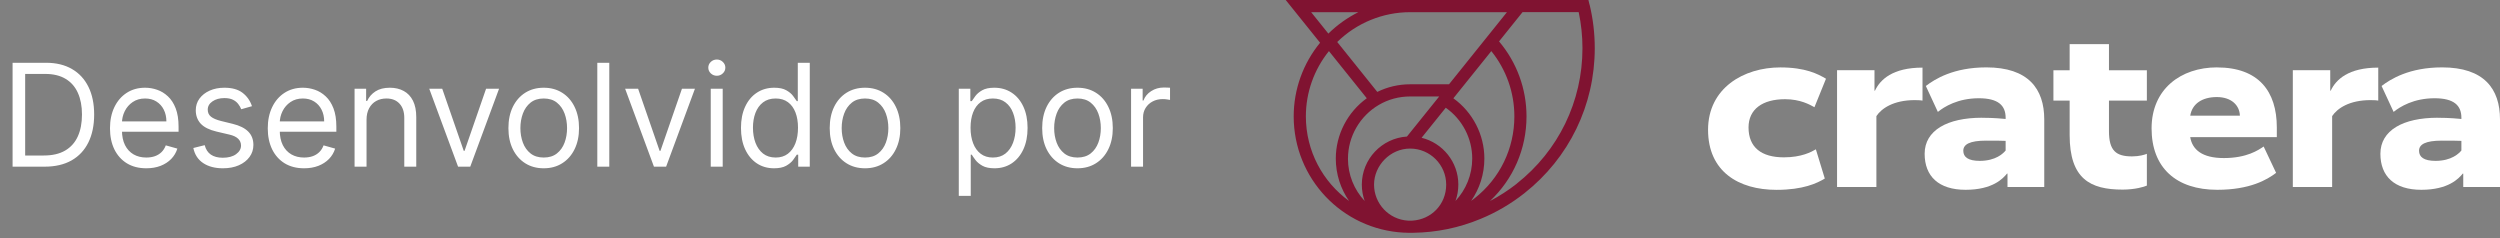 <svg xmlns="http://www.w3.org/2000/svg" width="210" height="20" viewBox="0 0 210 20" fill="none"><rect x="0" y="0" width="210" height="20" fill="#808080" stroke="none"/><path d="M133.52 0.39L133.427 0H108L110.887 3.59C109.457 5.333 108.67 7.507 108.67 9.777C108.67 14.987 112.74 19.277 117.93 19.543C117.993 19.547 118.057 19.547 118.12 19.547C118.167 19.55 118.207 19.553 118.24 19.553C118.31 19.553 118.38 19.557 118.45 19.557C118.52 19.557 118.59 19.557 118.66 19.553C118.66 19.553 118.693 19.553 118.717 19.553C120.673 19.527 122.577 19.133 124.377 18.383C125.687 17.843 126.92 17.12 128.04 16.237C131.803 13.273 133.96 8.833 133.96 4.05C133.96 2.807 133.813 1.577 133.527 0.39H133.52ZM126.583 1.023L121.717 7.08H118.447C117.487 7.08 116.543 7.3 115.693 7.72L112.327 3.527C113.953 1.93 116.16 1.023 118.447 1.023H126.583ZM114.103 1.023C113.18 1.483 112.327 2.09 111.583 2.823L110.137 1.023H114.103ZM109.693 9.777C109.693 7.77 110.38 5.843 111.63 4.293L114.81 8.253C113.193 9.42 112.207 11.31 112.207 13.317C112.207 14.64 112.62 15.87 113.323 16.88C111.117 15.287 109.693 12.69 109.693 9.773V9.777ZM113.23 13.32C113.23 11.477 114.223 9.75 115.82 8.813C116.613 8.347 117.52 8.103 118.447 8.103H120.893L118.183 11.47C116.07 11.607 114.393 13.363 114.393 15.51C114.393 15.993 114.48 16.453 114.633 16.883C113.76 15.95 113.227 14.697 113.227 13.32H113.23ZM118.627 18.533C118.567 18.537 118.507 18.537 118.45 18.537C118.39 18.537 118.33 18.537 118.27 18.533C116.673 18.44 115.42 17.11 115.42 15.507C115.42 13.903 116.78 12.48 118.45 12.48C120.12 12.48 121.48 13.837 121.48 15.507C121.48 17.177 120.227 18.44 118.627 18.533ZM119.413 11.573L121.443 9.05C122.823 10.017 123.667 11.613 123.667 13.317C123.667 14.69 123.133 15.947 122.26 16.88C122.417 16.45 122.5 15.987 122.5 15.503C122.5 13.603 121.183 12.007 119.413 11.573ZM123.86 16.66C123.767 16.733 123.673 16.803 123.577 16.873C124.277 15.863 124.687 14.637 124.687 13.32C124.687 11.307 123.7 9.417 122.083 8.257L125.27 4.293C126.523 5.843 127.207 7.77 127.207 9.777C127.207 12.483 125.987 14.993 123.86 16.66ZM127.4 15.437C126.697 15.99 125.947 16.473 125.157 16.887C127.117 15.047 128.227 12.503 128.227 9.777C128.227 7.46 127.41 5.24 125.92 3.477L127.893 1.02H132.61C132.82 2.007 132.927 3.023 132.927 4.05C132.927 8.517 130.91 12.667 127.397 15.433L127.4 15.437Z" fill="#801331"></path><path d="M152.417 9.007C152.02 8.79 151.23 8.333 149.943 8.333C148.063 8.333 146.877 9.163 146.877 10.707C146.877 12.367 147.943 13.217 149.843 13.217C151.327 13.217 152.157 12.763 152.533 12.543L153.283 14.997C152.63 15.393 151.463 15.947 149.23 15.947C146.027 15.947 143.477 14.403 143.477 10.903C143.477 7.403 146.463 5.663 149.547 5.663C151.663 5.663 152.71 6.217 153.383 6.613L152.413 9.007H152.417Z" fill="white"></path><path d="M161.493 8.45C161.453 8.43 161.157 8.41 160.84 8.41C159.06 8.41 158.05 9.103 157.617 9.753V15.707H154.313V5.897H157.457V7.617H157.497C157.933 6.687 158.98 5.68 161.49 5.68V8.45H161.493Z" fill="white"></path><path d="M166.477 9.893C167.507 9.893 168.257 9.973 168.473 9.993V9.893C168.473 8.867 167.86 8.253 166.22 8.253C164.46 8.253 163.313 8.967 162.78 9.4L161.77 7.223C162.52 6.65 164.083 5.66 166.853 5.66C170.373 5.66 171.717 7.46 171.717 10.03V15.707H168.63V14.58H168.59C168.253 14.997 167.383 15.943 165.11 15.943C162.837 15.943 161.67 14.797 161.67 12.917C161.67 10.94 163.59 9.89 166.477 9.89V9.893ZM166.297 13.513C167.66 13.513 168.273 12.88 168.473 12.643V11.833C168.097 11.813 167.563 11.813 166.833 11.813C165.45 11.813 164.917 12.13 164.917 12.663C164.917 13.197 165.333 13.513 166.3 13.513H166.297Z" fill="white"></path><path d="M180.337 8.45H177.153V11.02C177.153 12.66 177.747 13.137 179.09 13.137C179.703 13.137 180.157 12.997 180.337 12.92V15.59C180.12 15.69 179.347 15.927 178.3 15.927C175.57 15.927 173.85 15.017 173.85 11.34V8.453H172.487V5.903H173.85V3.707H177.153V5.903H180.337V8.453V8.45Z" fill="white"></path><path d="M186.23 5.663C189.73 5.663 191.253 7.68 191.253 10.707V11.517H183.977C184.153 12.563 184.967 13.277 186.803 13.277C188.74 13.277 189.71 12.603 190.147 12.307L191.193 14.52C190.443 15.093 188.997 15.943 186.25 15.943C182.79 15.943 180.733 14.083 180.733 10.783C180.733 7.483 183.187 5.66 186.23 5.66V5.663ZM183.977 9.717H188.15C188.13 8.867 187.457 8.153 186.213 8.153C184.97 8.153 184.137 8.727 183.98 9.717H183.977Z" fill="white"></path><path d="M199.777 8.45C199.737 8.43 199.44 8.41 199.123 8.41C197.343 8.41 196.333 9.103 195.9 9.753V15.707H192.597V5.897H195.74V7.617H195.78C196.217 6.687 197.263 5.68 199.773 5.68V8.45H199.777Z" fill="white"></path><path d="M204.76 9.893C205.79 9.893 206.54 9.973 206.757 9.993V9.893C206.757 8.867 206.143 8.253 204.503 8.253C202.743 8.253 201.597 8.967 201.063 9.4L200.053 7.223C200.803 6.65 202.367 5.66 205.137 5.66C208.657 5.66 210 7.46 210 10.03V15.707H206.913V14.58H206.873C206.537 14.997 205.667 15.943 203.393 15.943C201.12 15.943 199.953 14.797 199.953 12.917C199.953 10.94 201.873 9.89 204.76 9.89V9.893ZM204.58 13.513C205.943 13.513 206.557 12.88 206.757 12.643V11.833C206.38 11.813 205.847 11.813 205.117 11.813C203.733 11.813 203.2 12.13 203.2 12.663C203.2 13.197 203.617 13.513 204.583 13.513H204.58Z" fill="white"></path><path d="M3.75 14H1.057V5.273H3.869C4.716 5.273 5.44 5.447 6.043 5.797C6.645 6.143 7.107 6.642 7.428 7.293C7.749 7.94 7.909 8.716 7.909 9.619C7.909 10.528 7.747 11.311 7.423 11.967C7.099 12.621 6.628 13.124 6.009 13.476C5.389 13.825 4.636 14 3.75 14ZM2.114 13.062H3.682C4.403 13.062 5.001 12.923 5.476 12.645C5.95 12.367 6.304 11.97 6.537 11.456C6.77 10.942 6.886 10.329 6.886 9.619C6.886 8.915 6.771 8.308 6.541 7.8C6.311 7.288 5.967 6.896 5.51 6.624C5.053 6.348 4.483 6.21 3.801 6.21H2.114V13.062ZM12.29 14.136C11.659 14.136 11.115 13.997 10.658 13.719C10.203 13.438 9.852 13.046 9.605 12.543C9.361 12.037 9.239 11.449 9.239 10.778C9.239 10.108 9.361 9.517 9.605 9.006C9.852 8.491 10.196 8.091 10.636 7.804C11.079 7.514 11.597 7.369 12.188 7.369C12.528 7.369 12.865 7.426 13.197 7.54C13.53 7.653 13.832 7.838 14.105 8.094C14.378 8.347 14.595 8.682 14.757 9.099C14.919 9.517 15 10.031 15 10.642V11.068H9.955V10.199H13.977C13.977 9.83 13.903 9.5 13.756 9.21C13.611 8.92 13.403 8.692 13.133 8.524C12.867 8.357 12.551 8.273 12.188 8.273C11.787 8.273 11.44 8.372 11.148 8.571C10.858 8.767 10.635 9.023 10.479 9.338C10.322 9.653 10.244 9.991 10.244 10.352V10.932C10.244 11.426 10.329 11.845 10.5 12.189C10.673 12.53 10.913 12.79 11.22 12.969C11.527 13.145 11.883 13.233 12.29 13.233C12.554 13.233 12.793 13.196 13.006 13.122C13.222 13.046 13.408 12.932 13.564 12.781C13.72 12.628 13.841 12.438 13.926 12.21L14.898 12.483C14.796 12.812 14.624 13.102 14.382 13.352C14.141 13.599 13.842 13.793 13.487 13.932C13.132 14.068 12.733 14.136 12.29 14.136ZM21.166 8.92L20.263 9.176C20.206 9.026 20.122 8.879 20.011 8.737C19.903 8.592 19.756 8.473 19.568 8.379C19.381 8.286 19.141 8.239 18.848 8.239C18.447 8.239 18.114 8.331 17.847 8.516C17.582 8.697 17.45 8.929 17.45 9.21C17.45 9.46 17.541 9.658 17.723 9.803C17.905 9.947 18.189 10.068 18.575 10.165L19.547 10.403C20.132 10.546 20.568 10.763 20.855 11.055C21.142 11.345 21.285 11.719 21.285 12.176C21.285 12.551 21.178 12.886 20.962 13.182C20.749 13.477 20.45 13.71 20.067 13.881C19.683 14.051 19.237 14.136 18.729 14.136C18.061 14.136 17.509 13.992 17.071 13.702C16.634 13.412 16.357 12.989 16.24 12.432L17.195 12.193C17.285 12.546 17.457 12.81 17.71 12.986C17.966 13.162 18.3 13.25 18.712 13.25C19.18 13.25 19.553 13.151 19.828 12.952C20.107 12.75 20.246 12.508 20.246 12.227C20.246 12 20.166 11.81 20.007 11.656C19.848 11.5 19.604 11.383 19.274 11.307L18.183 11.051C17.584 10.909 17.143 10.689 16.862 10.391C16.584 10.089 16.445 9.713 16.445 9.261C16.445 8.892 16.548 8.565 16.756 8.281C16.966 7.997 17.251 7.774 17.612 7.612C17.976 7.45 18.388 7.369 18.848 7.369C19.496 7.369 20.004 7.511 20.374 7.795C20.746 8.08 21.01 8.455 21.166 8.92ZM25.544 14.136C24.913 14.136 24.369 13.997 23.912 13.719C23.457 13.438 23.106 13.046 22.859 12.543C22.615 12.037 22.492 11.449 22.492 10.778C22.492 10.108 22.615 9.517 22.859 9.006C23.106 8.491 23.45 8.091 23.89 7.804C24.334 7.514 24.851 7.369 25.441 7.369C25.782 7.369 26.119 7.426 26.451 7.54C26.784 7.653 27.086 7.838 27.359 8.094C27.632 8.347 27.849 8.682 28.011 9.099C28.173 9.517 28.254 10.031 28.254 10.642V11.068H23.209V10.199H27.231C27.231 9.83 27.157 9.5 27.01 9.21C26.865 8.92 26.657 8.692 26.387 8.524C26.12 8.357 25.805 8.273 25.441 8.273C25.041 8.273 24.694 8.372 24.402 8.571C24.112 8.767 23.889 9.023 23.733 9.338C23.576 9.653 23.498 9.991 23.498 10.352V10.932C23.498 11.426 23.584 11.845 23.754 12.189C23.927 12.53 24.167 12.79 24.474 12.969C24.781 13.145 25.137 13.233 25.544 13.233C25.808 13.233 26.047 13.196 26.26 13.122C26.476 13.046 26.662 12.932 26.818 12.781C26.974 12.628 27.095 12.438 27.18 12.21L28.152 12.483C28.049 12.812 27.878 13.102 27.636 13.352C27.395 13.599 27.096 13.793 26.741 13.932C26.386 14.068 25.987 14.136 25.544 14.136ZM30.789 10.062V14H29.784V7.455H30.755V8.477H30.841C30.994 8.145 31.227 7.878 31.539 7.676C31.852 7.472 32.255 7.369 32.75 7.369C33.193 7.369 33.581 7.46 33.913 7.642C34.245 7.821 34.504 8.094 34.689 8.46C34.873 8.824 34.966 9.284 34.966 9.841V14H33.96V9.909C33.96 9.395 33.826 8.994 33.559 8.707C33.292 8.418 32.926 8.273 32.46 8.273C32.139 8.273 31.852 8.342 31.599 8.482C31.349 8.621 31.152 8.824 31.007 9.091C30.862 9.358 30.789 9.682 30.789 10.062ZM41.921 7.455L39.501 14H38.478L36.057 7.455H37.148L38.955 12.671H39.023L40.83 7.455H41.921ZM45.673 14.136C45.082 14.136 44.564 13.996 44.118 13.714C43.675 13.433 43.328 13.04 43.078 12.534C42.831 12.028 42.707 11.438 42.707 10.761C42.707 10.079 42.831 9.484 43.078 8.976C43.328 8.467 43.675 8.072 44.118 7.791C44.564 7.51 45.082 7.369 45.673 7.369C46.264 7.369 46.781 7.51 47.224 7.791C47.67 8.072 48.017 8.467 48.264 8.976C48.514 9.484 48.639 10.079 48.639 10.761C48.639 11.438 48.514 12.028 48.264 12.534C48.017 13.04 47.67 13.433 47.224 13.714C46.781 13.996 46.264 14.136 45.673 14.136ZM45.673 13.233C46.122 13.233 46.492 13.118 46.781 12.888C47.071 12.658 47.285 12.355 47.425 11.98C47.564 11.605 47.633 11.199 47.633 10.761C47.633 10.324 47.564 9.916 47.425 9.538C47.285 9.161 47.071 8.855 46.781 8.622C46.492 8.389 46.122 8.273 45.673 8.273C45.224 8.273 44.855 8.389 44.565 8.622C44.276 8.855 44.061 9.161 43.922 9.538C43.783 9.916 43.713 10.324 43.713 10.761C43.713 11.199 43.783 11.605 43.922 11.98C44.061 12.355 44.276 12.658 44.565 12.888C44.855 13.118 45.224 13.233 45.673 13.233ZM51.18 5.273V14H50.174V5.273H51.18ZM58.374 7.455L55.954 14H54.931L52.511 7.455H53.602L55.408 12.671H55.477L57.283 7.455H58.374ZM59.702 14V7.455H60.707V14H59.702ZM60.213 6.364C60.017 6.364 59.848 6.297 59.706 6.163C59.567 6.03 59.497 5.869 59.497 5.682C59.497 5.494 59.567 5.334 59.706 5.2C59.848 5.067 60.017 5 60.213 5C60.409 5 60.577 5.067 60.716 5.2C60.858 5.334 60.929 5.494 60.929 5.682C60.929 5.869 60.858 6.03 60.716 6.163C60.577 6.297 60.409 6.364 60.213 6.364ZM65.021 14.136C64.475 14.136 63.994 13.999 63.576 13.723C63.159 13.445 62.832 13.053 62.596 12.547C62.36 12.038 62.242 11.438 62.242 10.744C62.242 10.057 62.36 9.46 62.596 8.955C62.832 8.449 63.16 8.058 63.581 7.783C64.001 7.507 64.487 7.369 65.038 7.369C65.464 7.369 65.801 7.44 66.048 7.582C66.298 7.722 66.488 7.881 66.619 8.06C66.752 8.236 66.856 8.381 66.93 8.494H67.015V5.273H68.021V14H67.049V12.994H66.93C66.856 13.114 66.751 13.264 66.615 13.446C66.478 13.625 66.284 13.786 66.031 13.928C65.778 14.067 65.441 14.136 65.021 14.136ZM65.157 13.233C65.561 13.233 65.902 13.128 66.18 12.918C66.459 12.704 66.67 12.411 66.815 12.036C66.96 11.658 67.032 11.222 67.032 10.727C67.032 10.239 66.961 9.811 66.819 9.445C66.677 9.075 66.467 8.788 66.189 8.584C65.91 8.376 65.566 8.273 65.157 8.273C64.731 8.273 64.376 8.382 64.092 8.601C63.811 8.817 63.599 9.111 63.457 9.483C63.318 9.852 63.248 10.267 63.248 10.727C63.248 11.193 63.319 11.617 63.461 11.997C63.606 12.375 63.819 12.676 64.1 12.901C64.385 13.122 64.737 13.233 65.157 13.233ZM72.662 14.136C72.071 14.136 71.552 13.996 71.106 13.714C70.663 13.433 70.316 13.04 70.066 12.534C69.819 12.028 69.696 11.438 69.696 10.761C69.696 10.079 69.819 9.484 70.066 8.976C70.316 8.467 70.663 8.072 71.106 7.791C71.552 7.51 72.071 7.369 72.662 7.369C73.252 7.369 73.769 7.51 74.213 7.791C74.659 8.072 75.005 8.467 75.252 8.976C75.502 9.484 75.627 10.079 75.627 10.761C75.627 11.438 75.502 12.028 75.252 12.534C75.005 13.04 74.659 13.433 74.213 13.714C73.769 13.996 73.252 14.136 72.662 14.136ZM72.662 13.233C73.11 13.233 73.48 13.118 73.769 12.888C74.059 12.658 74.274 12.355 74.413 11.98C74.552 11.605 74.622 11.199 74.622 10.761C74.622 10.324 74.552 9.916 74.413 9.538C74.274 9.161 74.059 8.855 73.769 8.622C73.48 8.389 73.11 8.273 72.662 8.273C72.213 8.273 71.843 8.389 71.554 8.622C71.264 8.855 71.049 9.161 70.91 9.538C70.771 9.916 70.701 10.324 70.701 10.761C70.701 11.199 70.771 11.605 70.91 11.98C71.049 12.355 71.264 12.658 71.554 12.888C71.843 13.118 72.213 13.233 72.662 13.233ZM80.538 16.454V7.455H81.509V8.494H81.629C81.702 8.381 81.805 8.236 81.935 8.06C82.069 7.881 82.259 7.722 82.506 7.582C82.756 7.44 83.094 7.369 83.521 7.369C84.072 7.369 84.558 7.507 84.978 7.783C85.398 8.058 85.727 8.449 85.962 8.955C86.198 9.46 86.316 10.057 86.316 10.744C86.316 11.438 86.198 12.038 85.962 12.547C85.727 13.053 85.4 13.445 84.982 13.723C84.565 13.999 84.083 14.136 83.538 14.136C83.117 14.136 82.781 14.067 82.528 13.928C82.275 13.786 82.08 13.625 81.944 13.446C81.808 13.264 81.702 13.114 81.629 12.994H81.543V16.454H80.538ZM81.526 10.727C81.526 11.222 81.599 11.658 81.744 12.036C81.888 12.411 82.1 12.704 82.379 12.918C82.657 13.128 82.998 13.233 83.401 13.233C83.822 13.233 84.173 13.122 84.454 12.901C84.738 12.676 84.951 12.375 85.093 11.997C85.238 11.617 85.31 11.193 85.31 10.727C85.31 10.267 85.239 9.852 85.097 9.483C84.958 9.111 84.746 8.817 84.462 8.601C84.181 8.382 83.827 8.273 83.401 8.273C82.992 8.273 82.648 8.376 82.37 8.584C82.092 8.788 81.881 9.075 81.739 9.445C81.597 9.811 81.526 10.239 81.526 10.727ZM90.509 14.136C89.918 14.136 89.4 13.996 88.954 13.714C88.511 13.433 88.164 13.04 87.914 12.534C87.667 12.028 87.543 11.438 87.543 10.761C87.543 10.079 87.667 9.484 87.914 8.976C88.164 8.467 88.511 8.072 88.954 7.791C89.4 7.51 89.918 7.369 90.509 7.369C91.1 7.369 91.617 7.51 92.06 7.791C92.506 8.072 92.853 8.467 93.1 8.976C93.35 9.484 93.475 10.079 93.475 10.761C93.475 11.438 93.35 12.028 93.1 12.534C92.853 13.04 92.506 13.433 92.06 13.714C91.617 13.996 91.1 14.136 90.509 14.136ZM90.509 13.233C90.958 13.233 91.327 13.118 91.617 12.888C91.907 12.658 92.121 12.355 92.261 11.98C92.4 11.605 92.469 11.199 92.469 10.761C92.469 10.324 92.4 9.916 92.261 9.538C92.121 9.161 91.907 8.855 91.617 8.622C91.327 8.389 90.958 8.273 90.509 8.273C90.06 8.273 89.691 8.389 89.401 8.622C89.112 8.855 88.897 9.161 88.758 9.538C88.619 9.916 88.549 10.324 88.549 10.761C88.549 11.199 88.619 11.605 88.758 11.98C88.897 12.355 89.112 12.658 89.401 12.888C89.691 13.118 90.06 13.233 90.509 13.233ZM95.01 14V7.455H95.982V8.443H96.05C96.169 8.119 96.385 7.857 96.698 7.655C97.01 7.453 97.363 7.352 97.755 7.352C97.829 7.352 97.921 7.354 98.032 7.357C98.142 7.359 98.226 7.364 98.283 7.369V8.392C98.249 8.384 98.171 8.371 98.049 8.354C97.929 8.334 97.803 8.324 97.669 8.324C97.351 8.324 97.067 8.391 96.817 8.524C96.57 8.655 96.374 8.837 96.229 9.07C96.087 9.3 96.016 9.562 96.016 9.858V14H95.01Z" fill="white"></path></svg>